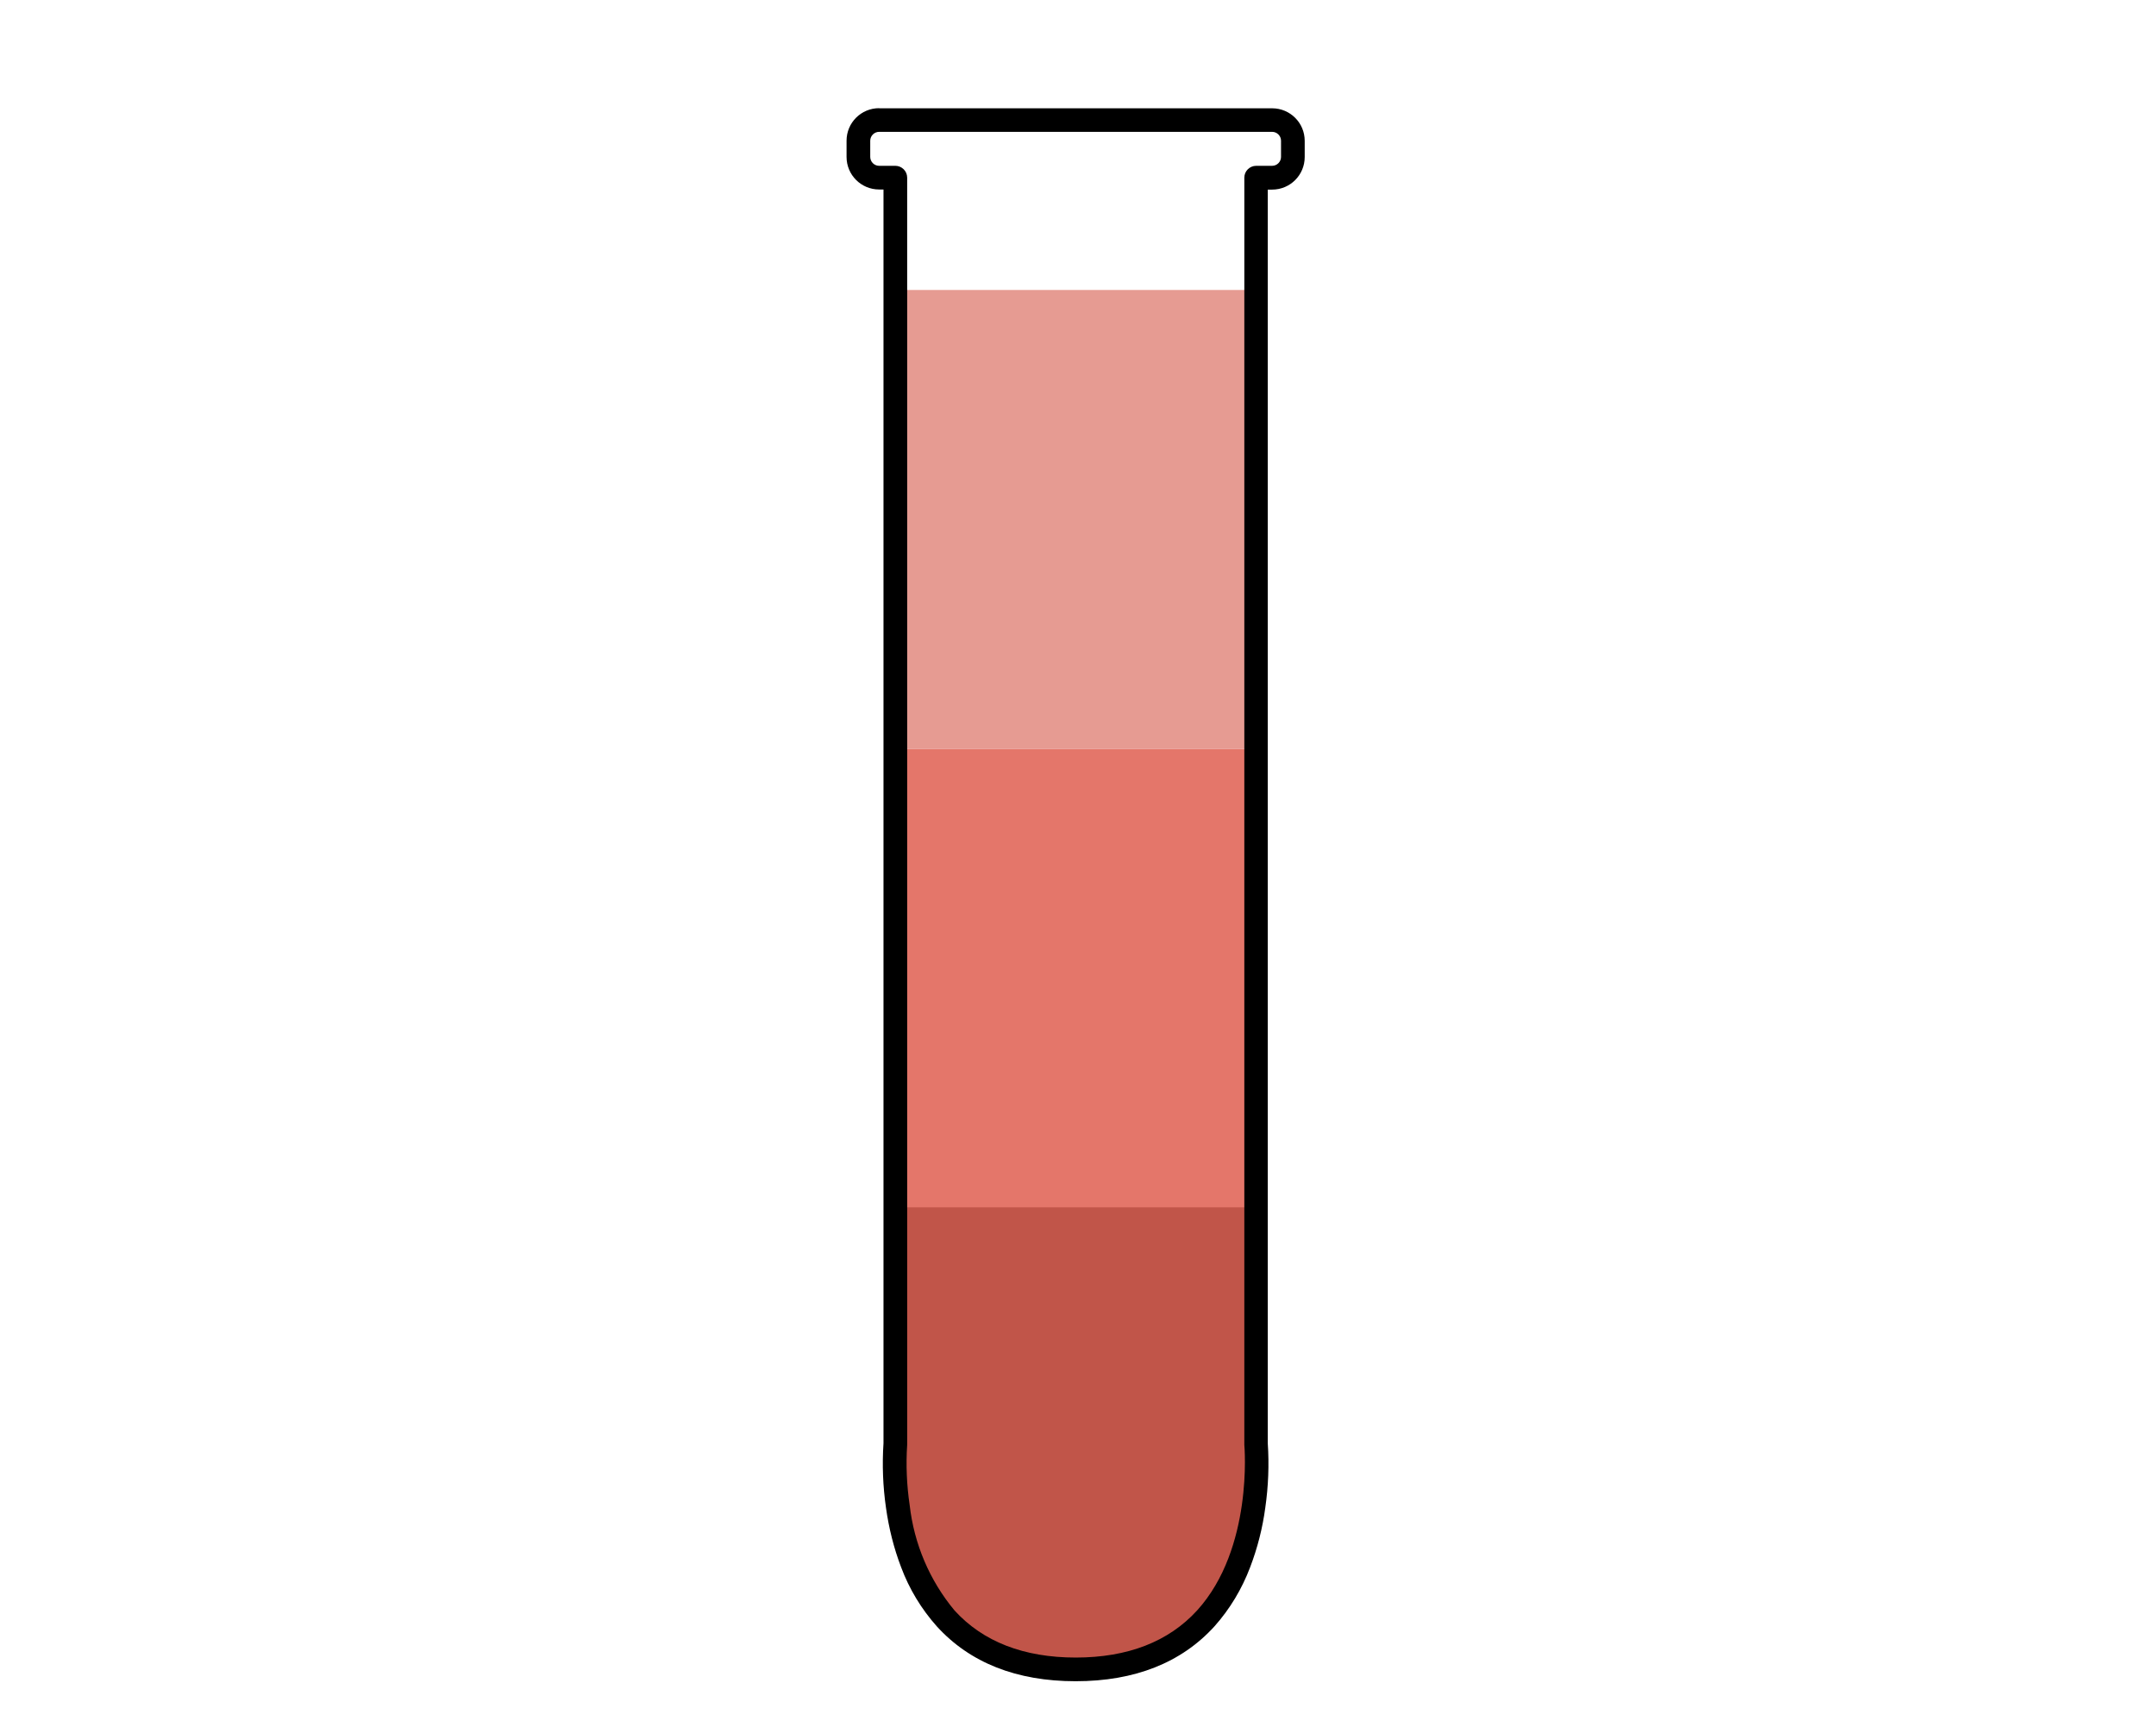 <?xml version="1.0" encoding="UTF-8"?><svg xmlns="http://www.w3.org/2000/svg" xmlns:xlink="http://www.w3.org/1999/xlink" viewBox="0 0 182.12 146.41"><defs><style>.d{fill:#e4766a;}.d,.e,.f,.g,.h{stroke-width:0px;}.e{fill:none;}.f{fill:#000;}.g{fill:#e69b92;}.i{clip-path:url(#b);}.h{fill:#c15549;}</style><clipPath id="b"><rect class="e" x="69.23" y="4.86" width="43.26" height="141.47"/></clipPath></defs><g id="a"><g class="i"><path class="h" d="M75.63,121.88s-1.82,19.17,15.23,19.17,15.23-19.17,15.23-19.17v-20.08h-30.46v20.08Z"/><rect class="d" x="75.63" y="63.26" width="30.45" height="38.75"/><rect class="g" x="75.63" y="24.5" width="30.45" height="38.75"/><path class="f" d="M74.26,9.15h33.2c1.52,0,2.75,1.23,2.75,2.75v1.37c0,1.52-1.23,2.75-2.75,2.75h-.37v105.92c.12,1.82.05,3.65-.21,5.45-.23,1.72-.66,3.41-1.28,5.03-.69,1.83-1.71,3.53-3.01,4.99-2.8,3.08-6.74,4.64-11.73,4.64s-8.93-1.56-11.73-4.64c-1.3-1.46-2.33-3.16-3.01-4.99-.62-1.62-1.04-3.31-1.28-5.03-.26-1.8-.33-3.63-.21-5.45V16.01h-.37c-1.52,0-2.75-1.23-2.75-2.75v-1.37c0-1.52,1.23-2.75,2.75-2.75ZM107.46,14.01c.41,0,.75-.34.75-.75v-1.37c0-.41-.34-.75-.75-.75h-33.2c-.41,0-.75.34-.75.75v1.37c0,.41.34.75.75.75h1.37c.55,0,1,.45,1,1v107.06c-.11,1.7-.04,3.4.21,5.09.37,3.28,1.68,6.37,3.79,8.91,2.4,2.64,5.85,3.98,10.24,3.98s7.84-1.34,10.25-3.98c4.76-5.24,4-13.9,3.99-13.99V15.01c0-.55.45-1,1-1h1.37Z"/></g></g><g id="c"><rect class="e" width="182.12" height="146.41"/></g></svg>